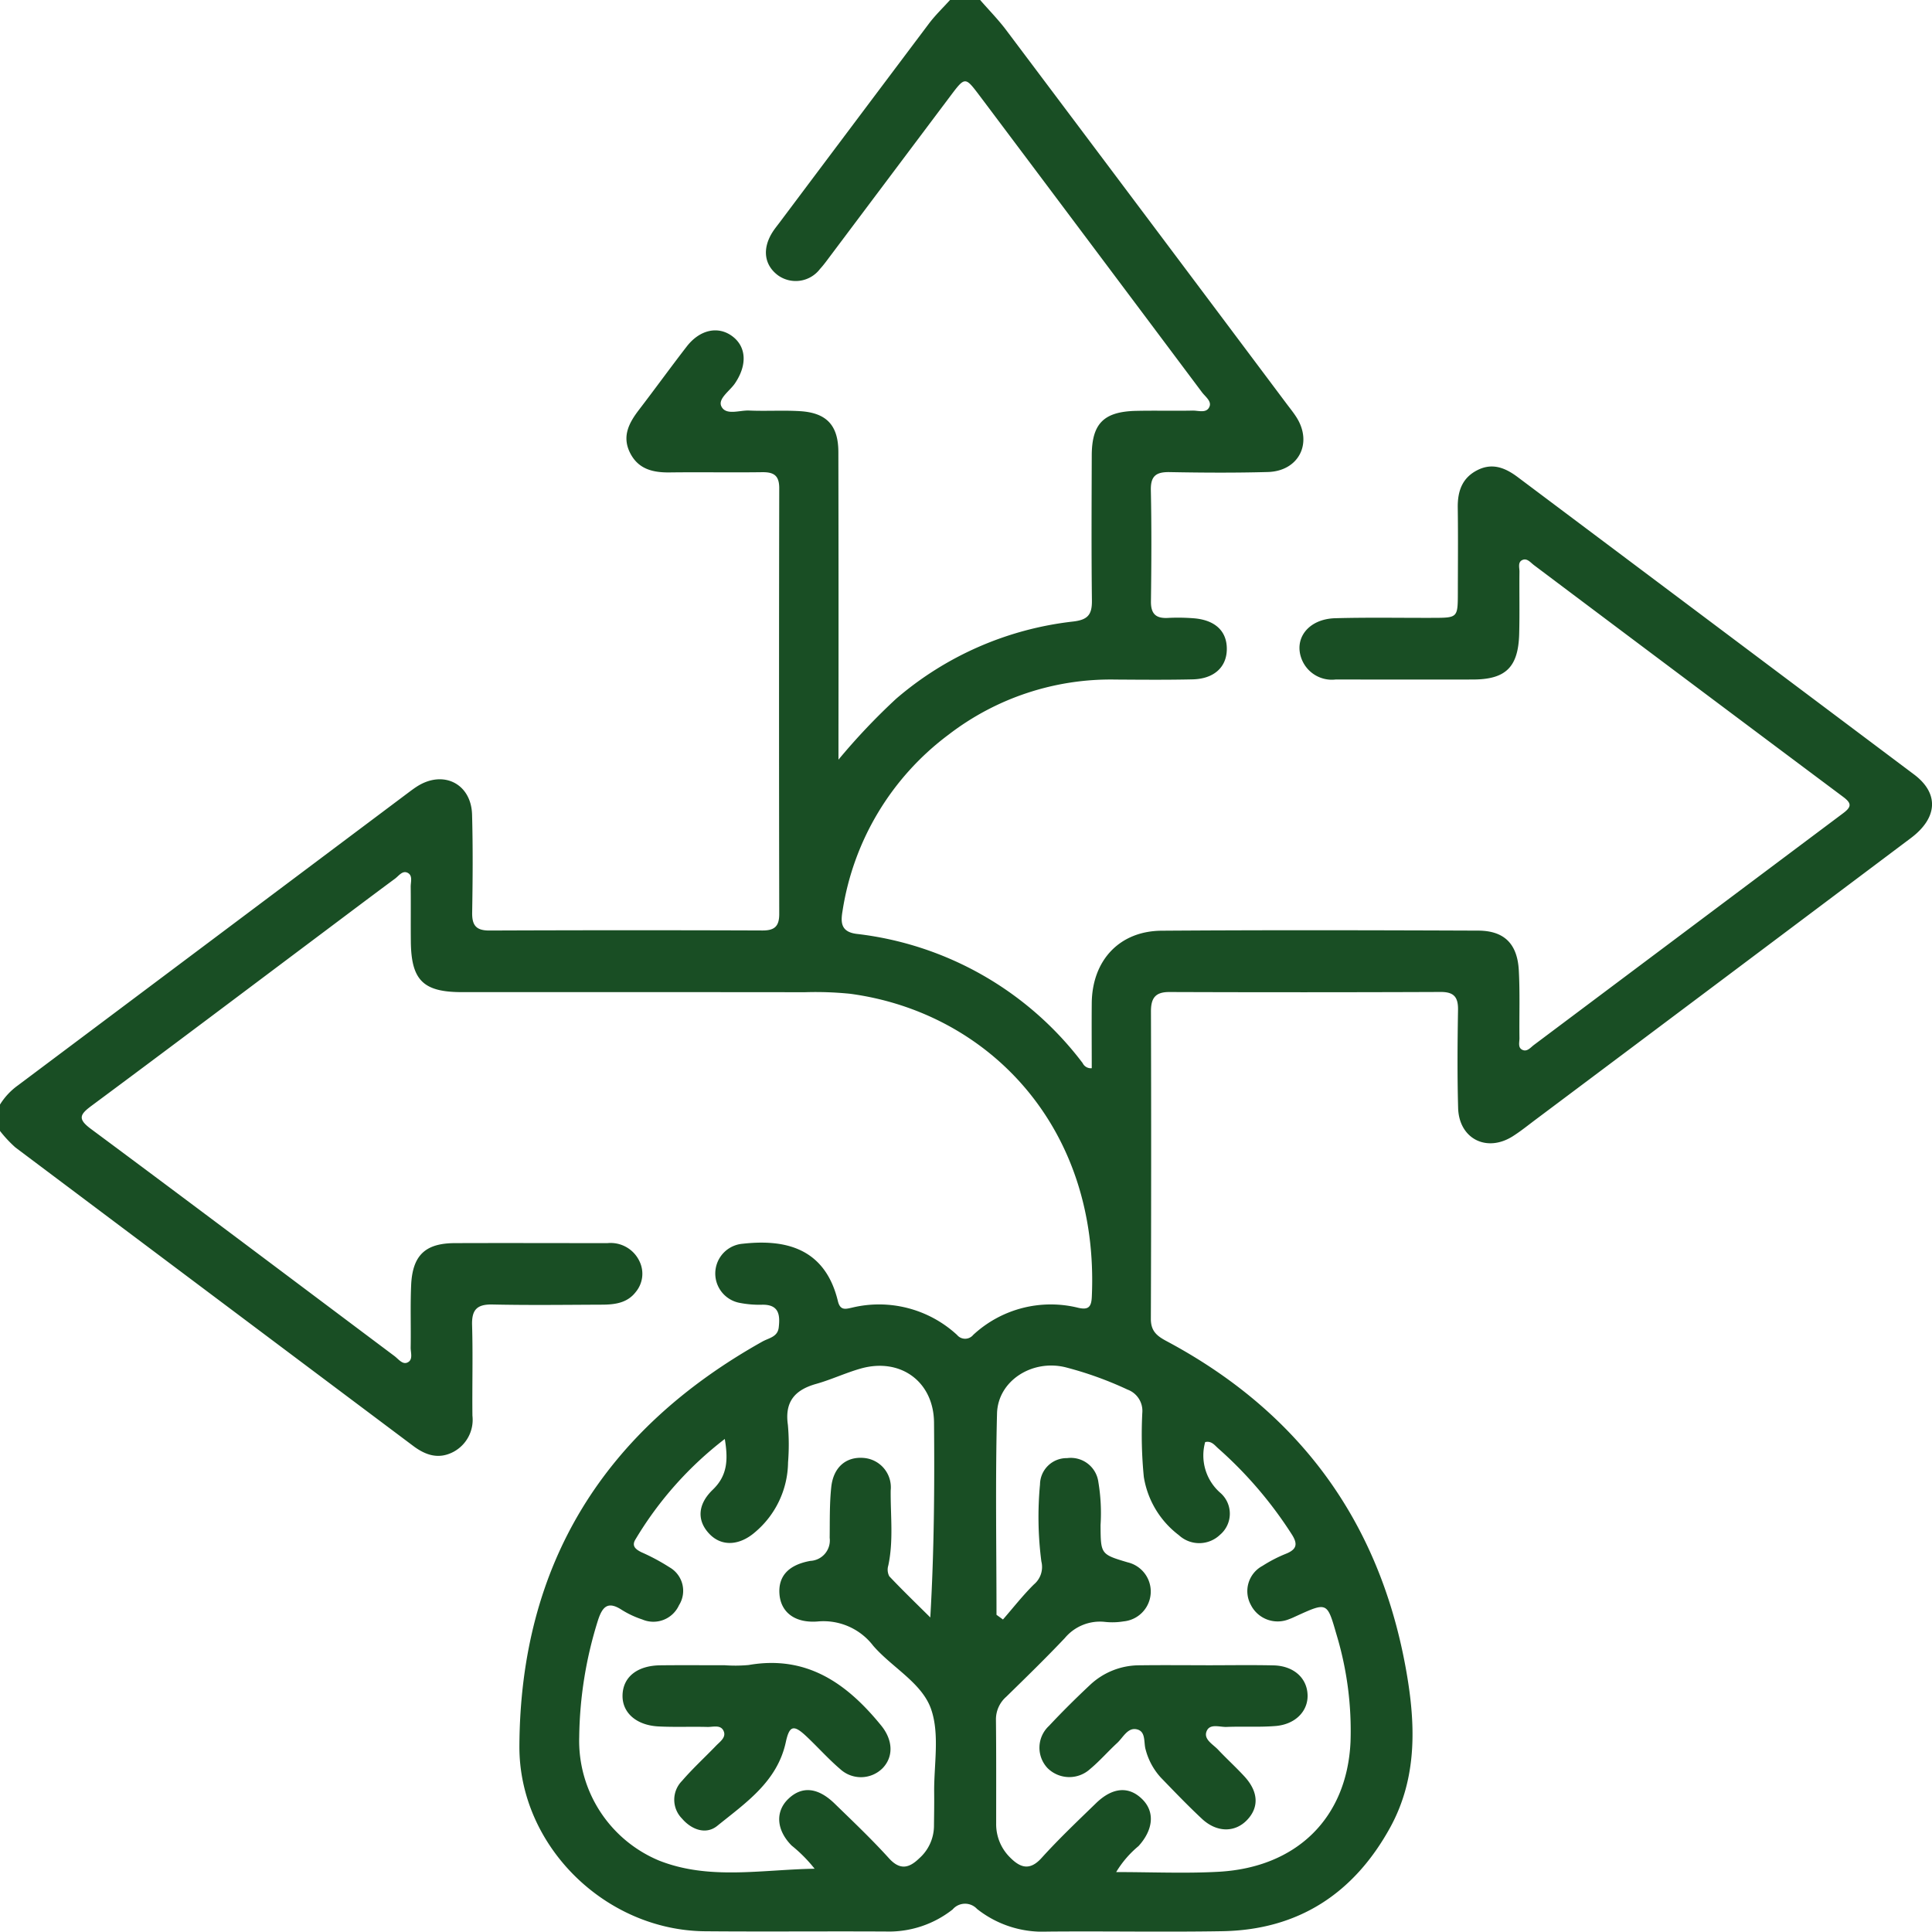 <svg xmlns="http://www.w3.org/2000/svg" xmlns:xlink="http://www.w3.org/1999/xlink" id="Grupo_4210" data-name="Grupo 4210" width="213.844" height="213.807" viewBox="0 0 213.844 213.807"><defs><clipPath id="clip-path"><rect id="Rect&#xE1;ngulo_1052" data-name="Rect&#xE1;ngulo 1052" width="213.844" height="213.807" fill="#194e24"></rect></clipPath></defs><g id="Grupo_4209" data-name="Grupo 4209" clip-path="url(#clip-path)"><path id="Trazado_408" data-name="Trazado 408" d="M0,122.258a7.41,7.41,0,0,1,1.977-2.118q21.61-16.194,43.21-32.4c.334-.25.668-.5,1.021-.722,2.891-1.809,5.951-.26,6.043,3.148.1,3.612.071,7.23.011,10.843-.023,1.409.436,1.992,1.91,1.986q15.119-.06,30.239-.005c1.335,0,1.842-.477,1.839-1.832q-.044-23.565,0-47.131c0-1.419-.62-1.78-1.9-1.763-3.406.047-6.813-.018-10.218.026-1.86.024-3.478-.354-4.389-2.157-.929-1.838-.12-3.336.991-4.785,1.776-2.317,3.488-4.683,5.274-6.992,1.461-1.889,3.5-2.309,5.064-1.128s1.637,3.2.274,5.208c-.571.842-1.913,1.7-1.5,2.544.5,1.035,2.007.412,3.069.46,1.873.084,3.758-.046,5.628.068,2.954.18,4.246,1.572,4.252,4.529q.031,15.64.011,31.282v2.764a70.863,70.863,0,0,1,6.383-6.742,36.239,36.239,0,0,1,19.57-8.546c1.639-.185,2.118-.755,2.1-2.313-.064-5.352-.034-10.7-.018-16.058.01-3.54,1.319-4.866,4.911-4.948,2.084-.048,4.171.014,6.256-.03.649-.014,1.554.342,1.869-.452.239-.6-.475-1.095-.838-1.58Q121.6,28.135,110.146,12.877q-.876-1.168-1.754-2.334c-1.565-2.068-1.579-2.071-3.2.084Q98.556,19.463,91.924,28.3c-.375.5-.741,1.012-1.164,1.471a3.373,3.373,0,0,1-4.652.7c-1.539-1.151-1.762-2.972-.577-4.815.225-.35.492-.674.742-1.007Q94.528,13.64,102.8,2.637C103.5,1.7,104.363.876,105.151,0h3.338c.957,1.1,1.985,2.144,2.858,3.3Q126.892,23.977,142.4,44.681c.375.5.773.988,1.107,1.516,1.808,2.864.237,5.948-3.169,6.047-3.613.1-7.232.079-10.847.011-1.475-.028-2.143.375-2.109,1.99.087,4.1.063,8.2.011,12.307-.017,1.353.51,1.906,1.842,1.844a22.211,22.211,0,0,1,2.918.039c2.386.2,3.671,1.456,3.637,3.46-.033,1.962-1.432,3.245-3.783,3.3-2.85.065-5.7.039-8.553.021a29.4,29.4,0,0,0-18.462,6.1,30.049,30.049,0,0,0-11.738,19.53c-.214,1.26-.18,2.3,1.564,2.521a36.592,36.592,0,0,1,25.015,14.3,1,1,0,0,0,1.008.566c0-2.4-.021-4.8,0-7.21.049-4.723,3.06-7.976,7.734-8.008,11.681-.082,23.364-.054,35.046-.01,2.871.011,4.328,1.456,4.488,4.392.136,2.5.039,5,.073,7.507.006.455-.208,1.07.348,1.308.517.222.887-.279,1.26-.558Q186.9,102.829,204.01,90.01c.967-.722.931-1.114-.01-1.817q-17.127-12.8-34.217-25.646c-.373-.28-.743-.785-1.256-.573-.56.232-.339.852-.345,1.305-.026,2.294.031,4.591-.03,6.884-.1,3.68-1.485,5.037-5.1,5.048-5.076.015-10.152,0-15.228,0a3.586,3.586,0,0,1-3.708-2.156c-.987-2.343.685-4.544,3.665-4.628,3.613-.1,7.231-.03,10.847-.041,2.726-.008,2.73-.013,2.734-2.812.005-3.129.035-6.259-.01-9.387-.025-1.815.482-3.3,2.187-4.158,1.66-.836,3.09-.241,4.446.776q21.944,16.458,43.883,32.924c2.779,2.092,2.608,4.8-.362,7.031q-20.761,15.6-41.545,31.169c-.834.625-1.648,1.286-2.527,1.842-2.889,1.827-5.951.267-6.041-3.144-.1-3.613-.071-7.232-.011-10.847.023-1.414-.449-1.99-1.917-1.985q-15.02.06-30.039.006c-1.565-.005-2.036.689-2.032,2.161q.049,17-.011,34c-.006,1.371.664,1.906,1.737,2.479,14.545,7.76,23.43,19.749,26.433,35.957,1.125,6.074,1.435,12.226-1.7,17.911-4.008,7.265-10.142,11.3-18.546,11.445-6.465.11-12.934-.016-19.4.044a11.65,11.65,0,0,1-7.764-2.507,1.808,1.808,0,0,0-2.7.055,11.377,11.377,0,0,1-7.367,2.443c-6.676-.036-13.351.029-20.026-.027-11.075-.092-20.624-9.478-20.56-20.523C57.6,173.063,66.9,158.282,84.4,148.483c.7-.391,1.671-.5,1.793-1.544.161-1.376.044-2.552-1.814-2.527a11.325,11.325,0,0,1-2.484-.2,3.306,3.306,0,0,1,.307-6.549c4.157-.459,9.037.1,10.541,6.352.256,1.064.846.88,1.551.724a12.739,12.739,0,0,1,11.634,3.014,1.158,1.158,0,0,0,1.792,0,12.62,12.62,0,0,1,11.628-3c1.153.267,1.453-.128,1.5-1.227.857-18.83-11.509-31.489-26.758-33.532a38.123,38.123,0,0,0-5-.171q-18.983-.019-37.966-.01c-4.285,0-5.606-1.316-5.65-5.6-.021-2.016.009-4.033-.015-6.049-.007-.53.242-1.233-.309-1.541-.586-.328-1,.314-1.42.626-2.571,1.9-5.125,3.828-7.684,5.747-8.622,6.466-17.228,12.954-25.884,19.374-1.32.979-1.615,1.464-.078,2.6C21.312,133.3,32.47,141.71,43.655,150.09c.432.324.88.949,1.408.733.7-.286.383-1.094.393-1.674.04-2.294-.049-4.592.051-6.883.144-3.318,1.557-4.658,4.823-4.671,5.632-.021,11.265,0,16.9,0a3.532,3.532,0,0,1,3.569,2.048,3.153,3.153,0,0,1-.42,3.347c-.945,1.243-2.336,1.411-3.754,1.416-4.033.016-8.067.071-12.1-.018-1.725-.038-2.325.568-2.272,2.292.1,3.335,0,6.675.038,10.012a4.021,4.021,0,0,1-2.089,4c-1.634.866-3.082.388-4.458-.644Q23.716,143.529,1.7,127A13.859,13.859,0,0,1,0,125.179v-2.921m80.218,37.017a39.676,39.676,0,0,0-9.87,11.094c-.475.753.017,1.122.642,1.437a22.71,22.71,0,0,1,3.118,1.671,2.992,2.992,0,0,1,1.045,4.2,3.114,3.114,0,0,1-4.065,1.572,10.348,10.348,0,0,1-2.261-1.056c-1.528-1-2.14-.389-2.639,1.146a44.6,44.6,0,0,0-2.077,12.913,14.358,14.358,0,0,0,8.842,13.687c5.535,2.184,11.3,1,17.213.9a16.324,16.324,0,0,0-2.551-2.571c-1.71-1.738-1.8-3.771-.369-5.15,1.5-1.449,3.268-1.3,5.13.507,2.043,1.986,4.114,3.953,6.025,6.063,1.235,1.363,2.246,1.063,3.337.008a4.833,4.833,0,0,0,1.638-3.49c.013-1.251.038-2.5.023-3.753-.038-3.123.635-6.5-.349-9.3-1.017-2.891-4.313-4.583-6.4-6.994a6.929,6.929,0,0,0-6.175-2.684c-2.568.189-4.057-1.084-4.2-3.038-.145-1.931.945-3.226,3.425-3.671a2.266,2.266,0,0,0,2.133-2.548c.022-1.874-.023-3.761.175-5.619.237-2.218,1.653-3.385,3.578-3.229a3.262,3.262,0,0,1,3,3.6c-.026,2.77.325,5.556-.266,8.313a1.567,1.567,0,0,0,.11,1.185c1.473,1.558,3.019,3.048,4.541,4.56.429-7.412.474-14.5.412-21.578-.04-4.535-3.729-7.218-8.125-5.969-1.666.473-3.253,1.226-4.92,1.695-2.352.661-3.5,1.966-3.131,4.532a24.555,24.555,0,0,1,.018,4.165,10.253,10.253,0,0,1-3.617,7.687c-1.722,1.514-3.677,1.638-5.026.283-1.43-1.436-1.44-3.271.309-4.953,1.63-1.567,1.716-3.314,1.333-5.617m30.073,19.461.717.519c1.132-1.3,2.2-2.667,3.419-3.876a2.517,2.517,0,0,0,.831-2.55,38.2,38.2,0,0,1-.15-8.524,2.946,2.946,0,0,1,3-2.911,3.075,3.075,0,0,1,3.457,2.635,20.843,20.843,0,0,1,.244,4.778c.021,3.22.009,3.231,3,4.122a3.319,3.319,0,0,1-.443,6.534,7.658,7.658,0,0,1-2.079.057,5.063,5.063,0,0,0-4.435,1.794c-2.1,2.217-4.294,4.355-6.48,6.493a3.326,3.326,0,0,0-1.141,2.559c.041,3.822.024,7.645.024,11.468a5.165,5.165,0,0,0,1.536,3.758c1.12,1.132,2.175,1.513,3.488.06,1.908-2.111,3.981-4.076,6.026-6.061,1.841-1.786,3.647-1.909,5.129-.435,1.4,1.391,1.223,3.361-.418,5.176a11.323,11.323,0,0,0-2.478,2.88c3.969,0,7.657.168,11.325-.033,8.623-.473,14.214-5.918,14.613-14.356a36.835,36.835,0,0,0-1.56-11.934c-1.029-3.572-1.011-3.576-4.448-2.008-.253.115-.5.236-.766.328a3.322,3.322,0,0,1-4.256-1.565,3.17,3.17,0,0,1,1.29-4.325,15.544,15.544,0,0,1,2.589-1.338c1.231-.493,1.336-1.1.621-2.194a45.165,45.165,0,0,0-8.112-9.468c-.391-.342-.74-.865-1.445-.7a5.488,5.488,0,0,0,1.68,5.62,3.054,3.054,0,0,1-.04,4.642,3.319,3.319,0,0,1-4.55.042,10.08,10.08,0,0,1-3.881-6.449,48.081,48.081,0,0,1-.169-7.076,2.508,2.508,0,0,0-1.631-2.588,39.51,39.51,0,0,0-6.854-2.468c-3.695-.918-7.5,1.487-7.594,5.114-.192,7.421-.058,14.852-.058,22.278" transform="translate(0 0.001)" fill="#194e24"></path><path id="Trazado_409" data-name="Trazado 409" d="M176.085,440.511a16.143,16.143,0,0,0,2.7-.022c6.442-1.119,10.885,2.044,14.676,6.709,1.278,1.573,1.388,3.406.167,4.694a3.388,3.388,0,0,1-4.711.118c-1.316-1.124-2.474-2.43-3.736-3.619-1.416-1.335-1.885-1.212-2.284.632-.949,4.386-4.447,6.725-7.585,9.268-1.25,1.013-2.844.433-3.905-.805a2.961,2.961,0,0,1,0-4.17c1.174-1.365,2.512-2.588,3.763-3.887.424-.441,1.1-.893.877-1.546-.291-.844-1.183-.522-1.83-.539-1.8-.048-3.612.036-5.412-.056-2.447-.125-4-1.51-3.981-3.4.019-2.042,1.595-3.334,4.175-3.365,2.359-.028,4.719-.006,7.079-.007" transform="translate(-95.919 -256.197)" fill="#194e24"></path><path id="Trazado_410" data-name="Trazado 410" d="M293.581,440.851c2.5,0,5-.043,7.5.012,2.255.05,3.748,1.425,3.774,3.338.024,1.765-1.383,3.2-3.555,3.374-1.794.144-3.607.028-5.409.1-.778.033-1.9-.43-2.233.533-.3.862.732,1.394,1.286,1.982.952,1.01,1.983,1.946,2.922,2.967,1.551,1.687,1.632,3.413.292,4.818s-3.353,1.409-5-.133c-1.571-1.467-3.061-3.024-4.556-4.57a7.337,7.337,0,0,1-1.671-3.083c-.244-.815.069-2.064-1.046-2.261-.961-.17-1.457.923-2.1,1.518-1.02.94-1.936,2-3,2.886a3.413,3.413,0,0,1-4.714-.1,3.289,3.289,0,0,1,.165-4.675c1.468-1.571,3-3.087,4.569-4.557a7.961,7.961,0,0,1,5.5-2.145c2.429-.033,4.859-.008,7.288-.008" transform="translate(-160.124 -256.53)" fill="#194e24"></path></g></svg>